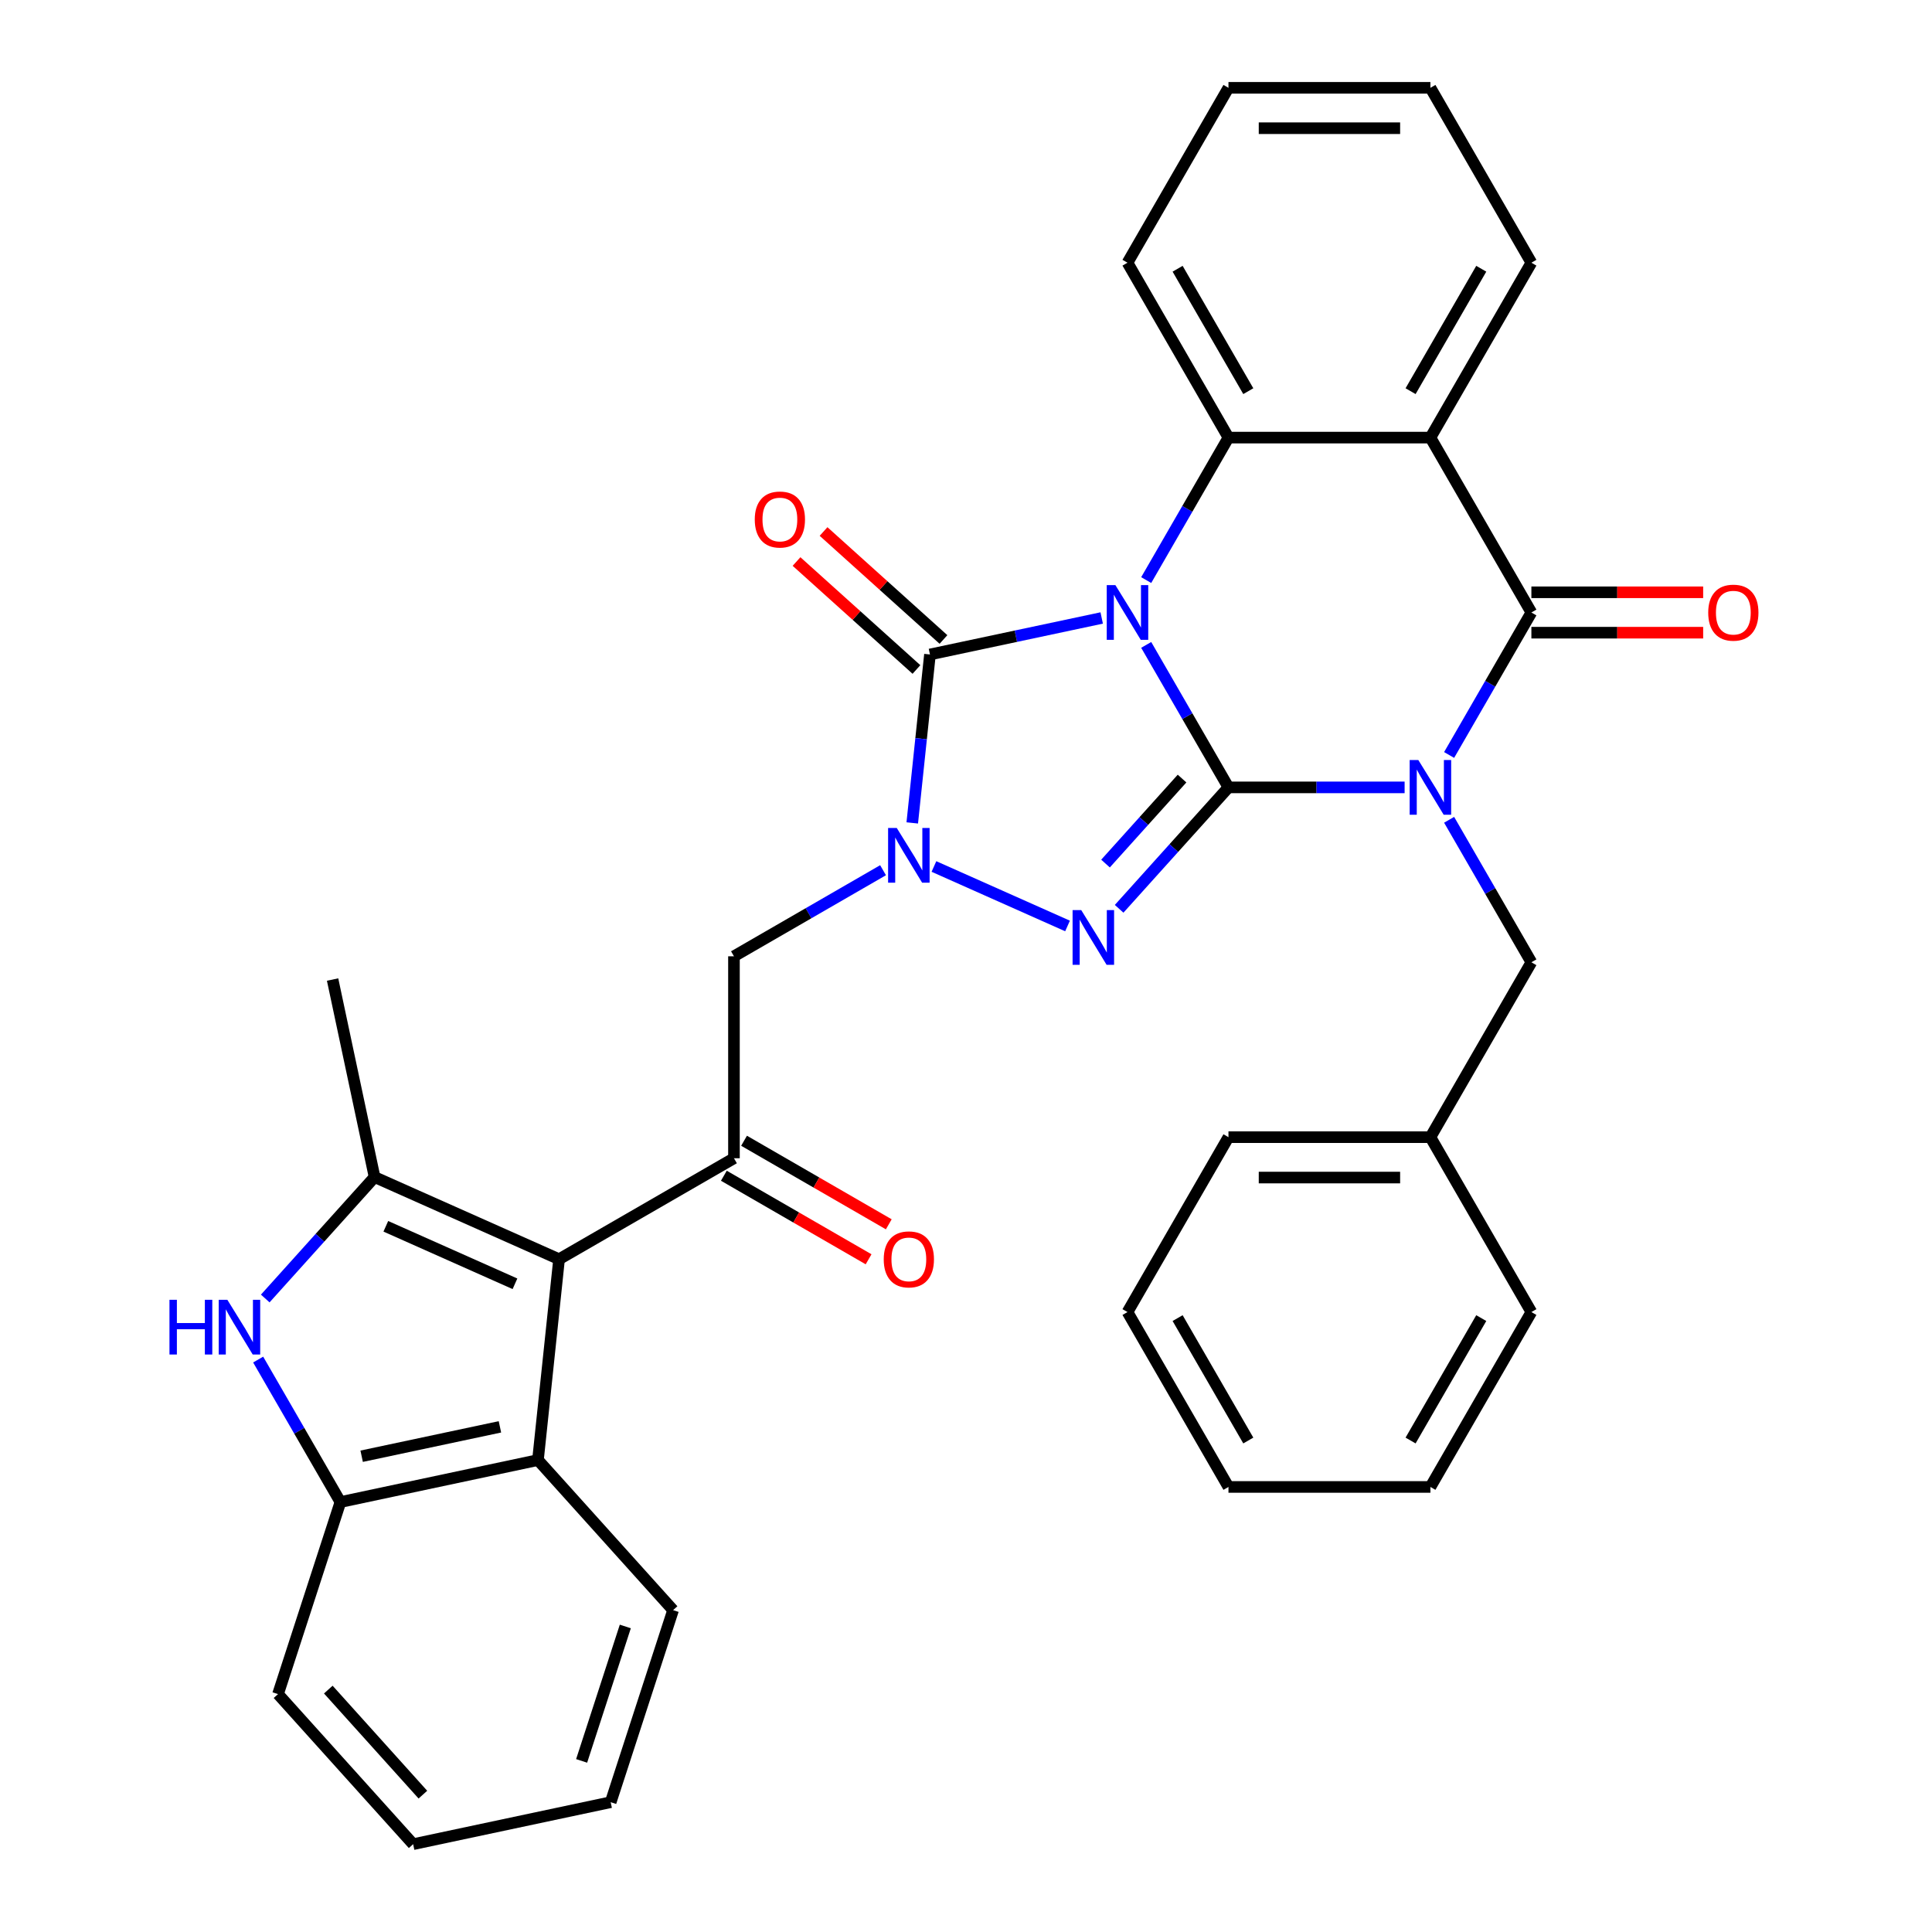 <?xml version='1.0' encoding='iso-8859-1'?>
<svg version='1.1' baseProfile='full'
              xmlns='http://www.w3.org/2000/svg'
                      xmlns:rdkit='http://www.rdkit.org/xml'
                      xmlns:xlink='http://www.w3.org/1999/xlink'
                  xml:space='preserve'
width='1000px' height='1000px' viewBox='0 0 1000 1000'>
<!-- END OF HEADER -->
<rect style='opacity:1.0;fill:#FFFFFF;stroke:none' width='1000' height='1000' x='0' y='0'> </rect>
<path class='bond-0' d='M 635.852,407.548 L 614.562,370.673' style='fill:none;fill-rule:evenodd;stroke:#000000;stroke-width:6px;stroke-linecap:butt;stroke-linejoin:miter;stroke-opacity:1' />
<path class='bond-0' d='M 614.562,370.673 L 593.272,333.798' style='fill:none;fill-rule:evenodd;stroke:#0000FF;stroke-width:6px;stroke-linecap:butt;stroke-linejoin:miter;stroke-opacity:1' />
<path class='bond-1' d='M 635.852,407.548 L 681.439,407.548' style='fill:none;fill-rule:evenodd;stroke:#000000;stroke-width:6px;stroke-linecap:butt;stroke-linejoin:miter;stroke-opacity:1' />
<path class='bond-1' d='M 681.439,407.548 L 727.026,407.548' style='fill:none;fill-rule:evenodd;stroke:#0000FF;stroke-width:6px;stroke-linecap:butt;stroke-linejoin:miter;stroke-opacity:1' />
<path class='bond-2' d='M 635.852,407.548 L 607.557,438.973' style='fill:none;fill-rule:evenodd;stroke:#000000;stroke-width:6px;stroke-linecap:butt;stroke-linejoin:miter;stroke-opacity:1' />
<path class='bond-2' d='M 607.557,438.973 L 579.262,470.397' style='fill:none;fill-rule:evenodd;stroke:#0000FF;stroke-width:6px;stroke-linecap:butt;stroke-linejoin:miter;stroke-opacity:1' />
<path class='bond-2' d='M 611.828,402.987 L 592.021,424.984' style='fill:none;fill-rule:evenodd;stroke:#000000;stroke-width:6px;stroke-linecap:butt;stroke-linejoin:miter;stroke-opacity:1' />
<path class='bond-2' d='M 592.021,424.984 L 572.215,446.981' style='fill:none;fill-rule:evenodd;stroke:#0000FF;stroke-width:6px;stroke-linecap:butt;stroke-linejoin:miter;stroke-opacity:1' />
<path class='bond-3' d='M 570.235,319.863 L 525.79,329.31' style='fill:none;fill-rule:evenodd;stroke:#0000FF;stroke-width:6px;stroke-linecap:butt;stroke-linejoin:miter;stroke-opacity:1' />
<path class='bond-3' d='M 525.79,329.31 L 481.345,338.757' style='fill:none;fill-rule:evenodd;stroke:#000000;stroke-width:6px;stroke-linecap:butt;stroke-linejoin:miter;stroke-opacity:1' />
<path class='bond-6' d='M 593.272,300.252 L 614.562,263.377' style='fill:none;fill-rule:evenodd;stroke:#0000FF;stroke-width:6px;stroke-linecap:butt;stroke-linejoin:miter;stroke-opacity:1' />
<path class='bond-6' d='M 614.562,263.377 L 635.852,226.502' style='fill:none;fill-rule:evenodd;stroke:#000000;stroke-width:6px;stroke-linecap:butt;stroke-linejoin:miter;stroke-opacity:1' />
<path class='bond-5' d='M 750.063,390.775 L 771.353,353.9' style='fill:none;fill-rule:evenodd;stroke:#0000FF;stroke-width:6px;stroke-linecap:butt;stroke-linejoin:miter;stroke-opacity:1' />
<path class='bond-5' d='M 771.353,353.9 L 792.643,317.025' style='fill:none;fill-rule:evenodd;stroke:#000000;stroke-width:6px;stroke-linecap:butt;stroke-linejoin:miter;stroke-opacity:1' />
<path class='bond-15' d='M 750.063,424.322 L 771.353,461.197' style='fill:none;fill-rule:evenodd;stroke:#0000FF;stroke-width:6px;stroke-linecap:butt;stroke-linejoin:miter;stroke-opacity:1' />
<path class='bond-15' d='M 771.353,461.197 L 792.643,498.072' style='fill:none;fill-rule:evenodd;stroke:#000000;stroke-width:6px;stroke-linecap:butt;stroke-linejoin:miter;stroke-opacity:1' />
<path class='bond-4' d='M 552.556,479.282 L 483.406,448.495' style='fill:none;fill-rule:evenodd;stroke:#0000FF;stroke-width:6px;stroke-linecap:butt;stroke-linejoin:miter;stroke-opacity:1' />
<path class='bond-16' d='M 488.339,330.99 L 457.306,303.047' style='fill:none;fill-rule:evenodd;stroke:#000000;stroke-width:6px;stroke-linecap:butt;stroke-linejoin:miter;stroke-opacity:1' />
<path class='bond-16' d='M 457.306,303.047 L 426.273,275.105' style='fill:none;fill-rule:evenodd;stroke:#FF0000;stroke-width:6px;stroke-linecap:butt;stroke-linejoin:miter;stroke-opacity:1' />
<path class='bond-16' d='M 474.35,346.525 L 443.318,318.583' style='fill:none;fill-rule:evenodd;stroke:#000000;stroke-width:6px;stroke-linecap:butt;stroke-linejoin:miter;stroke-opacity:1' />
<path class='bond-16' d='M 443.318,318.583 L 412.285,290.641' style='fill:none;fill-rule:evenodd;stroke:#FF0000;stroke-width:6px;stroke-linecap:butt;stroke-linejoin:miter;stroke-opacity:1' />
<path class='bond-34' d='M 481.345,338.757 L 476.763,382.348' style='fill:none;fill-rule:evenodd;stroke:#000000;stroke-width:6px;stroke-linecap:butt;stroke-linejoin:miter;stroke-opacity:1' />
<path class='bond-34' d='M 476.763,382.348 L 472.182,425.939' style='fill:none;fill-rule:evenodd;stroke:#0000FF;stroke-width:6px;stroke-linecap:butt;stroke-linejoin:miter;stroke-opacity:1' />
<path class='bond-12' d='M 457.065,450.422 L 418.48,472.699' style='fill:none;fill-rule:evenodd;stroke:#0000FF;stroke-width:6px;stroke-linecap:butt;stroke-linejoin:miter;stroke-opacity:1' />
<path class='bond-12' d='M 418.48,472.699 L 379.895,494.976' style='fill:none;fill-rule:evenodd;stroke:#000000;stroke-width:6px;stroke-linecap:butt;stroke-linejoin:miter;stroke-opacity:1' />
<path class='bond-8' d='M 792.643,317.025 L 740.379,226.502' style='fill:none;fill-rule:evenodd;stroke:#000000;stroke-width:6px;stroke-linecap:butt;stroke-linejoin:miter;stroke-opacity:1' />
<path class='bond-17' d='M 792.643,327.478 L 837.1,327.478' style='fill:none;fill-rule:evenodd;stroke:#000000;stroke-width:6px;stroke-linecap:butt;stroke-linejoin:miter;stroke-opacity:1' />
<path class='bond-17' d='M 837.1,327.478 L 881.557,327.478' style='fill:none;fill-rule:evenodd;stroke:#FF0000;stroke-width:6px;stroke-linecap:butt;stroke-linejoin:miter;stroke-opacity:1' />
<path class='bond-17' d='M 792.643,306.572 L 837.1,306.572' style='fill:none;fill-rule:evenodd;stroke:#000000;stroke-width:6px;stroke-linecap:butt;stroke-linejoin:miter;stroke-opacity:1' />
<path class='bond-17' d='M 837.1,306.572 L 881.557,306.572' style='fill:none;fill-rule:evenodd;stroke:#FF0000;stroke-width:6px;stroke-linecap:butt;stroke-linejoin:miter;stroke-opacity:1' />
<path class='bond-21' d='M 635.852,226.502 L 583.588,135.978' style='fill:none;fill-rule:evenodd;stroke:#000000;stroke-width:6px;stroke-linecap:butt;stroke-linejoin:miter;stroke-opacity:1' />
<path class='bond-21' d='M 646.117,202.47 L 609.532,139.104' style='fill:none;fill-rule:evenodd;stroke:#000000;stroke-width:6px;stroke-linecap:butt;stroke-linejoin:miter;stroke-opacity:1' />
<path class='bond-35' d='M 635.852,226.502 L 740.379,226.502' style='fill:none;fill-rule:evenodd;stroke:#000000;stroke-width:6px;stroke-linecap:butt;stroke-linejoin:miter;stroke-opacity:1' />
<path class='bond-7' d='M 289.372,651.767 L 379.895,599.504' style='fill:none;fill-rule:evenodd;stroke:#000000;stroke-width:6px;stroke-linecap:butt;stroke-linejoin:miter;stroke-opacity:1' />
<path class='bond-9' d='M 289.372,651.767 L 193.881,609.252' style='fill:none;fill-rule:evenodd;stroke:#000000;stroke-width:6px;stroke-linecap:butt;stroke-linejoin:miter;stroke-opacity:1' />
<path class='bond-9' d='M 266.545,664.488 L 199.702,634.728' style='fill:none;fill-rule:evenodd;stroke:#000000;stroke-width:6px;stroke-linecap:butt;stroke-linejoin:miter;stroke-opacity:1' />
<path class='bond-13' d='M 289.372,651.767 L 278.446,755.722' style='fill:none;fill-rule:evenodd;stroke:#000000;stroke-width:6px;stroke-linecap:butt;stroke-linejoin:miter;stroke-opacity:1' />
<path class='bond-19' d='M 740.379,226.502 L 792.643,135.978' style='fill:none;fill-rule:evenodd;stroke:#000000;stroke-width:6px;stroke-linecap:butt;stroke-linejoin:miter;stroke-opacity:1' />
<path class='bond-19' d='M 730.114,202.47 L 766.699,139.104' style='fill:none;fill-rule:evenodd;stroke:#000000;stroke-width:6px;stroke-linecap:butt;stroke-linejoin:miter;stroke-opacity:1' />
<path class='bond-10' d='M 193.881,609.252 L 165.586,640.677' style='fill:none;fill-rule:evenodd;stroke:#000000;stroke-width:6px;stroke-linecap:butt;stroke-linejoin:miter;stroke-opacity:1' />
<path class='bond-10' d='M 165.586,640.677 L 137.292,672.101' style='fill:none;fill-rule:evenodd;stroke:#0000FF;stroke-width:6px;stroke-linecap:butt;stroke-linejoin:miter;stroke-opacity:1' />
<path class='bond-20' d='M 193.881,609.252 L 172.149,507.009' style='fill:none;fill-rule:evenodd;stroke:#000000;stroke-width:6px;stroke-linecap:butt;stroke-linejoin:miter;stroke-opacity:1' />
<path class='bond-38' d='M 133.622,703.705 L 154.912,740.58' style='fill:none;fill-rule:evenodd;stroke:#0000FF;stroke-width:6px;stroke-linecap:butt;stroke-linejoin:miter;stroke-opacity:1' />
<path class='bond-38' d='M 154.912,740.58 L 176.202,777.455' style='fill:none;fill-rule:evenodd;stroke:#000000;stroke-width:6px;stroke-linecap:butt;stroke-linejoin:miter;stroke-opacity:1' />
<path class='bond-11' d='M 379.895,599.504 L 379.895,494.976' style='fill:none;fill-rule:evenodd;stroke:#000000;stroke-width:6px;stroke-linecap:butt;stroke-linejoin:miter;stroke-opacity:1' />
<path class='bond-18' d='M 374.669,608.556 L 412.124,630.181' style='fill:none;fill-rule:evenodd;stroke:#000000;stroke-width:6px;stroke-linecap:butt;stroke-linejoin:miter;stroke-opacity:1' />
<path class='bond-18' d='M 412.124,630.181 L 449.579,651.805' style='fill:none;fill-rule:evenodd;stroke:#FF0000;stroke-width:6px;stroke-linecap:butt;stroke-linejoin:miter;stroke-opacity:1' />
<path class='bond-18' d='M 385.122,590.451 L 422.577,612.076' style='fill:none;fill-rule:evenodd;stroke:#000000;stroke-width:6px;stroke-linecap:butt;stroke-linejoin:miter;stroke-opacity:1' />
<path class='bond-18' d='M 422.577,612.076 L 460.032,633.701' style='fill:none;fill-rule:evenodd;stroke:#FF0000;stroke-width:6px;stroke-linecap:butt;stroke-linejoin:miter;stroke-opacity:1' />
<path class='bond-14' d='M 278.446,755.722 L 176.202,777.455' style='fill:none;fill-rule:evenodd;stroke:#000000;stroke-width:6px;stroke-linecap:butt;stroke-linejoin:miter;stroke-opacity:1' />
<path class='bond-14' d='M 258.763,738.534 L 187.192,753.746' style='fill:none;fill-rule:evenodd;stroke:#000000;stroke-width:6px;stroke-linecap:butt;stroke-linejoin:miter;stroke-opacity:1' />
<path class='bond-23' d='M 278.446,755.722 L 348.388,833.401' style='fill:none;fill-rule:evenodd;stroke:#000000;stroke-width:6px;stroke-linecap:butt;stroke-linejoin:miter;stroke-opacity:1' />
<path class='bond-24' d='M 176.202,777.455 L 143.901,876.866' style='fill:none;fill-rule:evenodd;stroke:#000000;stroke-width:6px;stroke-linecap:butt;stroke-linejoin:miter;stroke-opacity:1' />
<path class='bond-22' d='M 792.643,498.072 L 740.379,588.595' style='fill:none;fill-rule:evenodd;stroke:#000000;stroke-width:6px;stroke-linecap:butt;stroke-linejoin:miter;stroke-opacity:1' />
<path class='bond-27' d='M 792.643,135.978 L 740.379,45.455' style='fill:none;fill-rule:evenodd;stroke:#000000;stroke-width:6px;stroke-linecap:butt;stroke-linejoin:miter;stroke-opacity:1' />
<path class='bond-28' d='M 583.588,135.978 L 635.852,45.455' style='fill:none;fill-rule:evenodd;stroke:#000000;stroke-width:6px;stroke-linecap:butt;stroke-linejoin:miter;stroke-opacity:1' />
<path class='bond-25' d='M 740.379,588.595 L 635.852,588.595' style='fill:none;fill-rule:evenodd;stroke:#000000;stroke-width:6px;stroke-linecap:butt;stroke-linejoin:miter;stroke-opacity:1' />
<path class='bond-25' d='M 724.7,609.501 L 651.531,609.501' style='fill:none;fill-rule:evenodd;stroke:#000000;stroke-width:6px;stroke-linecap:butt;stroke-linejoin:miter;stroke-opacity:1' />
<path class='bond-26' d='M 740.379,588.595 L 792.643,679.119' style='fill:none;fill-rule:evenodd;stroke:#000000;stroke-width:6px;stroke-linecap:butt;stroke-linejoin:miter;stroke-opacity:1' />
<path class='bond-29' d='M 348.388,833.401 L 316.087,932.813' style='fill:none;fill-rule:evenodd;stroke:#000000;stroke-width:6px;stroke-linecap:butt;stroke-linejoin:miter;stroke-opacity:1' />
<path class='bond-29' d='M 323.661,841.853 L 301.05,911.441' style='fill:none;fill-rule:evenodd;stroke:#000000;stroke-width:6px;stroke-linecap:butt;stroke-linejoin:miter;stroke-opacity:1' />
<path class='bond-39' d='M 143.901,876.866 L 213.844,954.545' style='fill:none;fill-rule:evenodd;stroke:#000000;stroke-width:6px;stroke-linecap:butt;stroke-linejoin:miter;stroke-opacity:1' />
<path class='bond-39' d='M 169.929,874.53 L 218.888,928.905' style='fill:none;fill-rule:evenodd;stroke:#000000;stroke-width:6px;stroke-linecap:butt;stroke-linejoin:miter;stroke-opacity:1' />
<path class='bond-32' d='M 635.852,588.595 L 583.588,679.119' style='fill:none;fill-rule:evenodd;stroke:#000000;stroke-width:6px;stroke-linecap:butt;stroke-linejoin:miter;stroke-opacity:1' />
<path class='bond-31' d='M 792.643,679.119 L 740.379,769.642' style='fill:none;fill-rule:evenodd;stroke:#000000;stroke-width:6px;stroke-linecap:butt;stroke-linejoin:miter;stroke-opacity:1' />
<path class='bond-31' d='M 766.699,682.245 L 730.114,745.611' style='fill:none;fill-rule:evenodd;stroke:#000000;stroke-width:6px;stroke-linecap:butt;stroke-linejoin:miter;stroke-opacity:1' />
<path class='bond-36' d='M 740.379,45.455 L 635.852,45.455' style='fill:none;fill-rule:evenodd;stroke:#000000;stroke-width:6px;stroke-linecap:butt;stroke-linejoin:miter;stroke-opacity:1' />
<path class='bond-36' d='M 724.7,66.36 L 651.531,66.36' style='fill:none;fill-rule:evenodd;stroke:#000000;stroke-width:6px;stroke-linecap:butt;stroke-linejoin:miter;stroke-opacity:1' />
<path class='bond-30' d='M 316.087,932.813 L 213.844,954.545' style='fill:none;fill-rule:evenodd;stroke:#000000;stroke-width:6px;stroke-linecap:butt;stroke-linejoin:miter;stroke-opacity:1' />
<path class='bond-33' d='M 740.379,769.642 L 635.852,769.642' style='fill:none;fill-rule:evenodd;stroke:#000000;stroke-width:6px;stroke-linecap:butt;stroke-linejoin:miter;stroke-opacity:1' />
<path class='bond-37' d='M 583.588,679.119 L 635.852,769.642' style='fill:none;fill-rule:evenodd;stroke:#000000;stroke-width:6px;stroke-linecap:butt;stroke-linejoin:miter;stroke-opacity:1' />
<path class='bond-37' d='M 609.532,682.245 L 646.117,745.611' style='fill:none;fill-rule:evenodd;stroke:#000000;stroke-width:6px;stroke-linecap:butt;stroke-linejoin:miter;stroke-opacity:1' />
<path  class='atom-1' d='M 577.328 302.865
L 586.608 317.865
Q 587.528 319.345, 589.008 322.025
Q 590.488 324.705, 590.568 324.865
L 590.568 302.865
L 594.328 302.865
L 594.328 331.185
L 590.448 331.185
L 580.488 314.785
Q 579.328 312.865, 578.088 310.665
Q 576.888 308.465, 576.528 307.785
L 576.528 331.185
L 572.848 331.185
L 572.848 302.865
L 577.328 302.865
' fill='#0000FF'/>
<path  class='atom-2' d='M 734.119 393.388
L 743.399 408.388
Q 744.319 409.868, 745.799 412.548
Q 747.279 415.228, 747.359 415.388
L 747.359 393.388
L 751.119 393.388
L 751.119 421.708
L 747.239 421.708
L 737.279 405.308
Q 736.119 403.388, 734.879 401.188
Q 733.679 398.988, 733.319 398.308
L 733.319 421.708
L 729.639 421.708
L 729.639 393.388
L 734.119 393.388
' fill='#0000FF'/>
<path  class='atom-3' d='M 559.649 471.068
L 568.929 486.068
Q 569.849 487.548, 571.329 490.228
Q 572.809 492.908, 572.889 493.068
L 572.889 471.068
L 576.649 471.068
L 576.649 499.388
L 572.769 499.388
L 562.809 482.988
Q 561.649 481.068, 560.409 478.868
Q 559.209 476.668, 558.849 475.988
L 558.849 499.388
L 555.169 499.388
L 555.169 471.068
L 559.649 471.068
' fill='#0000FF'/>
<path  class='atom-5' d='M 464.159 428.552
L 473.439 443.552
Q 474.359 445.032, 475.839 447.712
Q 477.319 450.392, 477.399 450.552
L 477.399 428.552
L 481.159 428.552
L 481.159 456.872
L 477.279 456.872
L 467.319 440.472
Q 466.159 438.552, 464.919 436.352
Q 463.719 434.152, 463.359 433.472
L 463.359 456.872
L 459.679 456.872
L 459.679 428.552
L 464.159 428.552
' fill='#0000FF'/>
<path  class='atom-11' d='M 87.719 672.771
L 91.558 672.771
L 91.558 684.811
L 106.038 684.811
L 106.038 672.771
L 109.878 672.771
L 109.878 701.091
L 106.038 701.091
L 106.038 688.011
L 91.558 688.011
L 91.558 701.091
L 87.719 701.091
L 87.719 672.771
' fill='#0000FF'/>
<path  class='atom-11' d='M 117.678 672.771
L 126.958 687.771
Q 127.878 689.251, 129.358 691.931
Q 130.838 694.611, 130.918 694.771
L 130.918 672.771
L 134.678 672.771
L 134.678 701.091
L 130.798 701.091
L 120.838 684.691
Q 119.678 682.771, 118.438 680.571
Q 117.238 678.371, 116.878 677.691
L 116.878 701.091
L 113.198 701.091
L 113.198 672.771
L 117.678 672.771
' fill='#0000FF'/>
<path  class='atom-17' d='M 390.666 268.895
Q 390.666 262.095, 394.026 258.295
Q 397.386 254.495, 403.666 254.495
Q 409.946 254.495, 413.306 258.295
Q 416.666 262.095, 416.666 268.895
Q 416.666 275.775, 413.266 279.695
Q 409.866 283.575, 403.666 283.575
Q 397.426 283.575, 394.026 279.695
Q 390.666 275.815, 390.666 268.895
M 403.666 280.375
Q 407.986 280.375, 410.306 277.495
Q 412.666 274.575, 412.666 268.895
Q 412.666 263.335, 410.306 260.535
Q 407.986 257.695, 403.666 257.695
Q 399.346 257.695, 396.986 260.495
Q 394.666 263.295, 394.666 268.895
Q 394.666 274.615, 396.986 277.495
Q 399.346 280.375, 403.666 280.375
' fill='#FF0000'/>
<path  class='atom-18' d='M 884.171 317.105
Q 884.171 310.305, 887.531 306.505
Q 890.891 302.705, 897.171 302.705
Q 903.451 302.705, 906.811 306.505
Q 910.171 310.305, 910.171 317.105
Q 910.171 323.985, 906.771 327.905
Q 903.371 331.785, 897.171 331.785
Q 890.931 331.785, 887.531 327.905
Q 884.171 324.025, 884.171 317.105
M 897.171 328.585
Q 901.491 328.585, 903.811 325.705
Q 906.171 322.785, 906.171 317.105
Q 906.171 311.545, 903.811 308.745
Q 901.491 305.905, 897.171 305.905
Q 892.851 305.905, 890.491 308.705
Q 888.171 311.505, 888.171 317.105
Q 888.171 322.825, 890.491 325.705
Q 892.851 328.585, 897.171 328.585
' fill='#FF0000'/>
<path  class='atom-19' d='M 457.419 651.847
Q 457.419 645.047, 460.779 641.247
Q 464.139 637.447, 470.419 637.447
Q 476.699 637.447, 480.059 641.247
Q 483.419 645.047, 483.419 651.847
Q 483.419 658.727, 480.019 662.647
Q 476.619 666.527, 470.419 666.527
Q 464.179 666.527, 460.779 662.647
Q 457.419 658.767, 457.419 651.847
M 470.419 663.327
Q 474.739 663.327, 477.059 660.447
Q 479.419 657.527, 479.419 651.847
Q 479.419 646.287, 477.059 643.487
Q 474.739 640.647, 470.419 640.647
Q 466.099 640.647, 463.739 643.447
Q 461.419 646.247, 461.419 651.847
Q 461.419 657.567, 463.739 660.447
Q 466.099 663.327, 470.419 663.327
' fill='#FF0000'/>
</svg>
